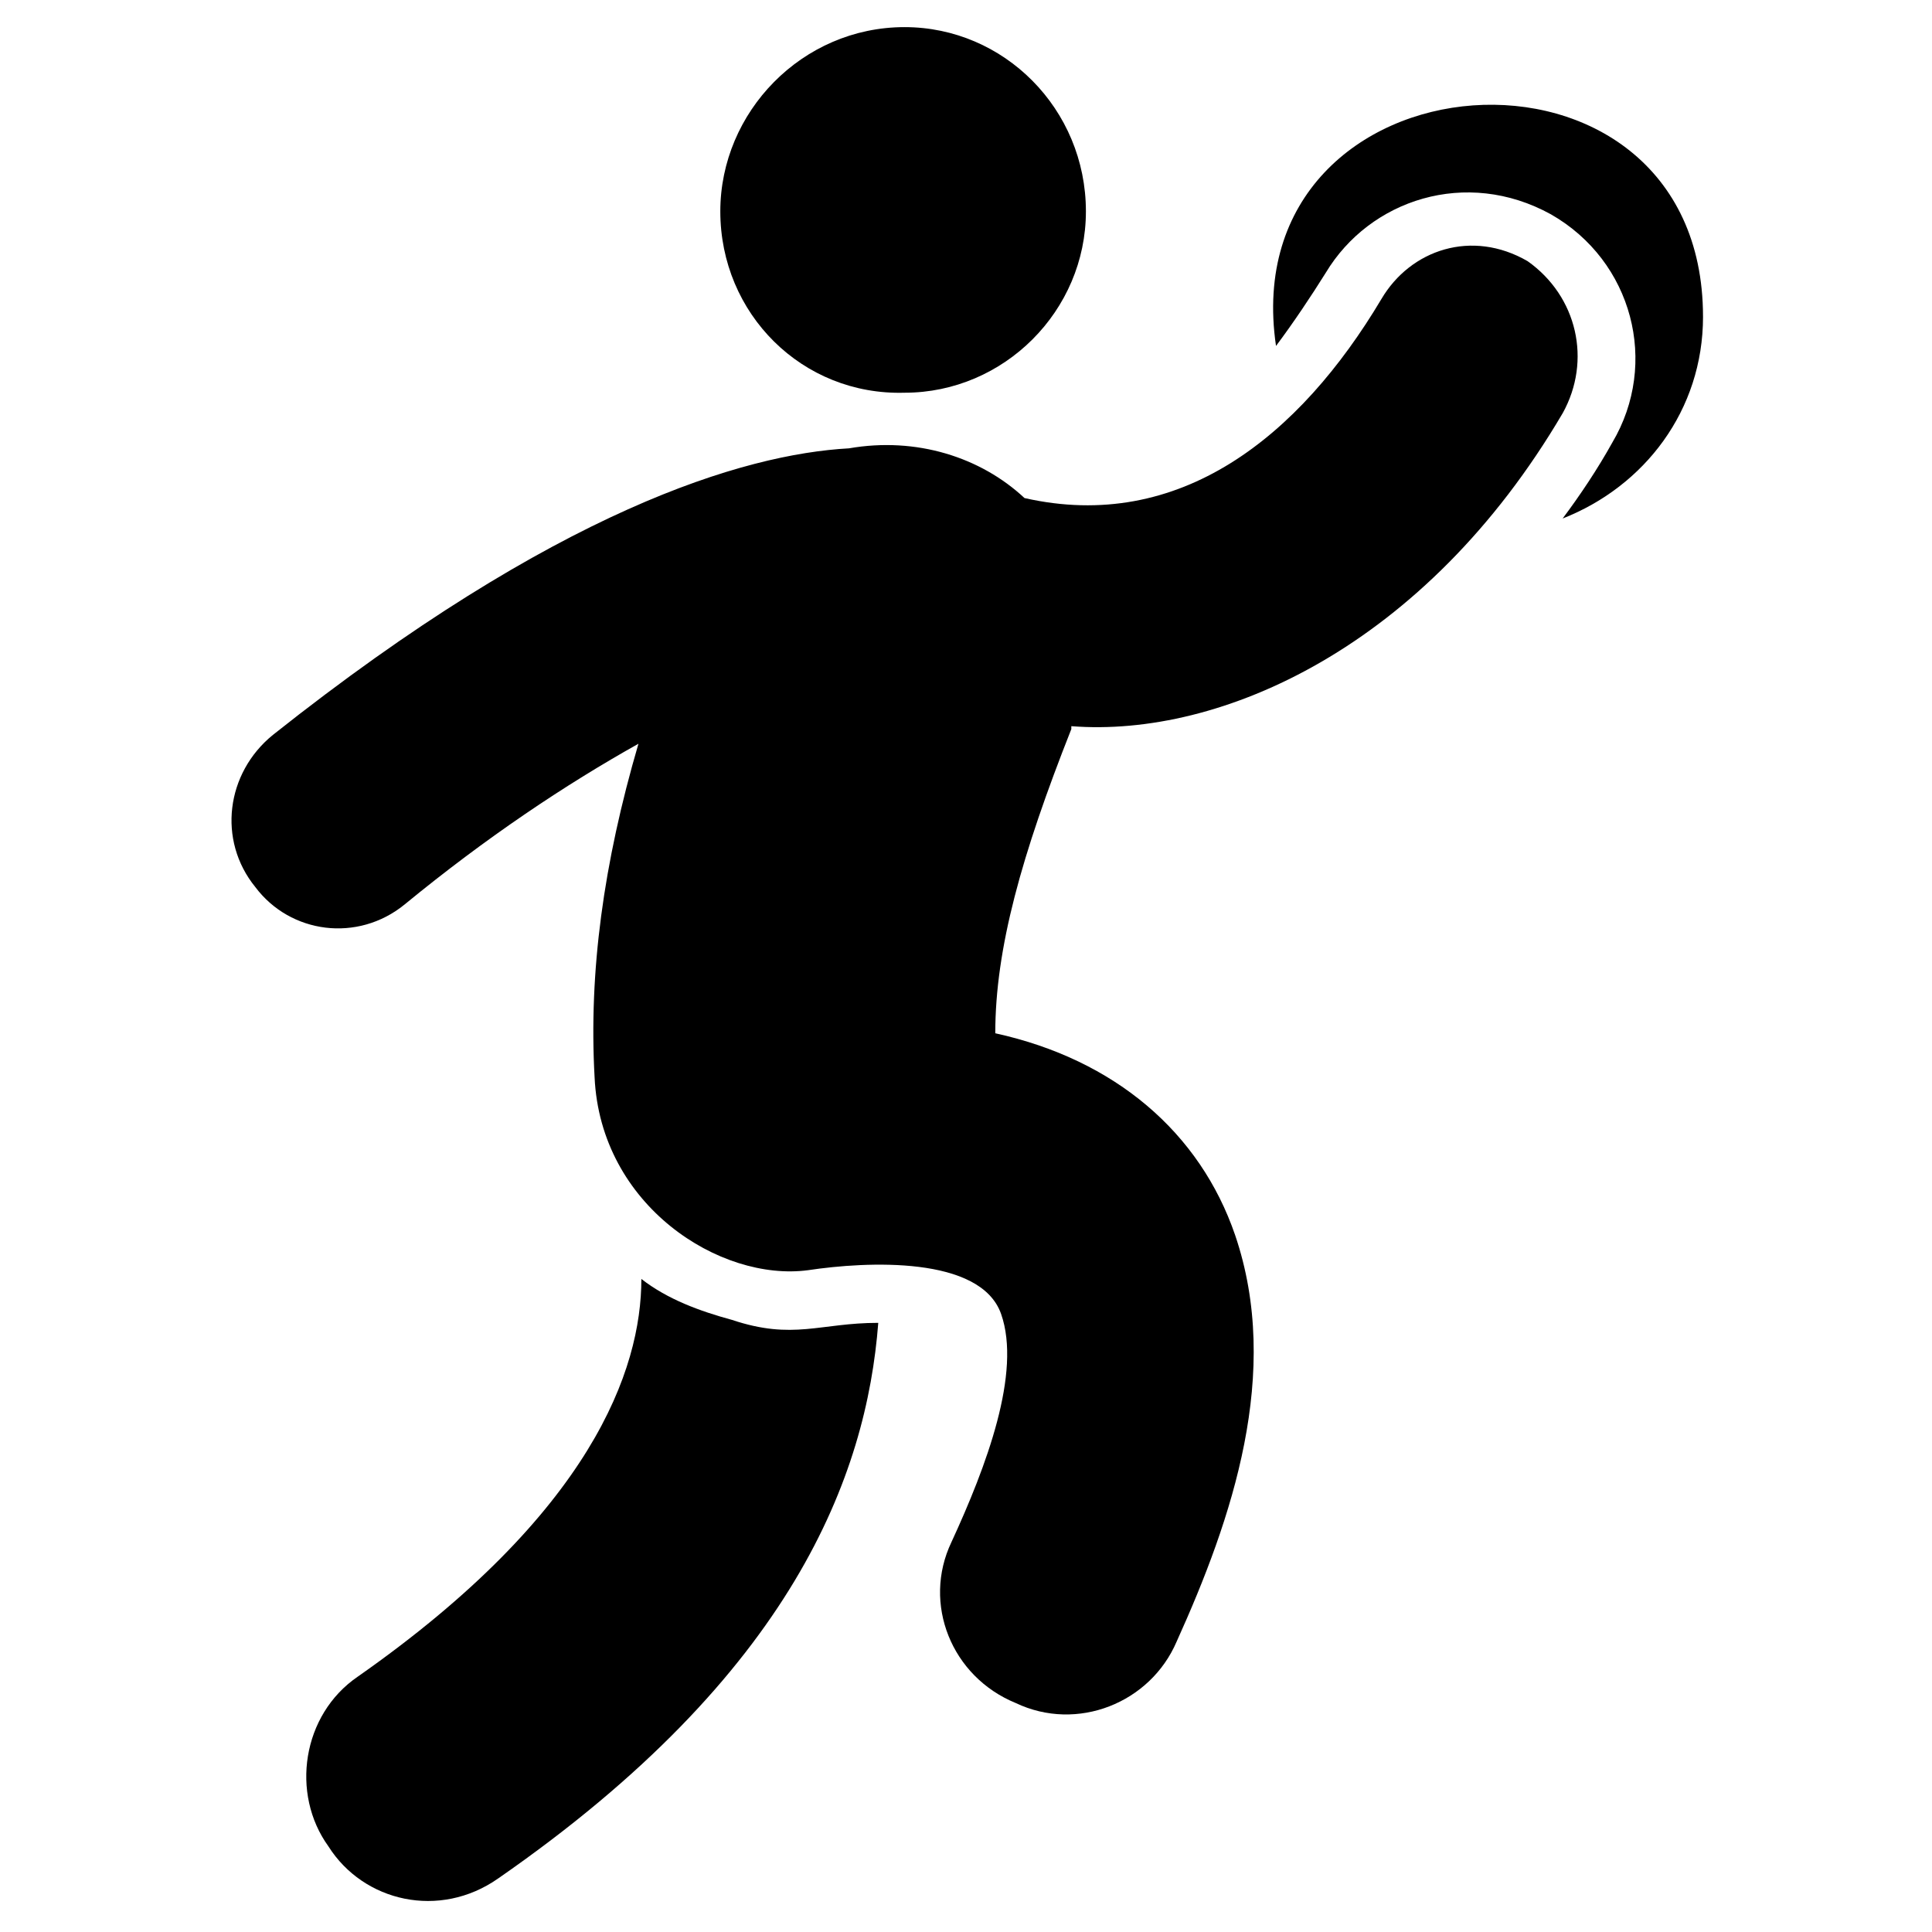 <?xml version="1.0" encoding="UTF-8"?>
<!-- Uploaded to: ICON Repo, www.svgrepo.com, Generator: ICON Repo Mixer Tools -->
<svg fill="#000000" width="800px" height="800px" version="1.1" viewBox="144 144 512 512" xmlns="http://www.w3.org/2000/svg">
 <g>
  <path d="m376.75 494.56c-3.102 40.305-22.477 93.012-100.76 147.27-15.5 10.852-35.652 6.199-44.957-8.527-10.078-13.953-6.977-34.879 7.75-44.957 62.008-43.406 75.184-81.383 75.184-105.41 6.977 5.426 15.5 8.527 24.027 10.852 16.281 5.434 23.254 0.781 38.758 0.781z"/>
  <path d="m595.32 227.93c0 24.805-15.5 44.957-37.203 53.48 4.652-6.199 9.301-13.176 13.176-20.152 12.402-20.926 5.426-48.055-16.277-60.457-22.477-12.402-48.055-3.875-59.684 15.5-3.875 6.199-8.527 13.176-13.176 19.379-11.625-79.059 113.16-88.359 113.16-7.75z"/>
  <path d="m334.89 200.02c0-26.352 21.703-48.832 48.832-48.832 26.352 0 48.055 21.703 48.055 48.832 0 26.352-21.703 48.055-48.055 48.055-27.129 0.777-48.832-20.926-48.832-48.055z"/>
  <path d="m558.12 253.51c-36.43 62.008-90.688 86.035-130.21 82.934v0.773c-13.176 33.328-20.152 58.133-20.152 80.609 31.777 6.977 54.258 26.352 63.559 53.48 12.402 36.43-0.773 75.184-15.5 107.74-6.977 16.277-26.352 24.027-42.629 16.277-17.055-6.973-24.809-26.352-17.055-42.629 9.301-20.152 18.602-44.957 13.176-60.457s-35.652-13.953-51.156-11.625c-23.254 3.102-55.031-17.051-56.582-51.156-1.551-27.902 2.324-56.582 11.625-88.359-19.379 10.852-40.305 24.805-62.008 42.629-12.402 10.078-30.23 7.75-39.531-4.652-10.078-12.402-7.75-30.23 4.652-40.305 75.184-59.684 124.79-74.41 152.69-75.957 17.828-3.102 34.879 2.324 46.504 13.176 41.078 9.301 72.859-16.277 94.562-52.707 7.75-13.176 24.027-18.602 38.754-10.078 13.18 9.305 17.055 26.355 9.305 40.309z"/>
 </g>
</svg>